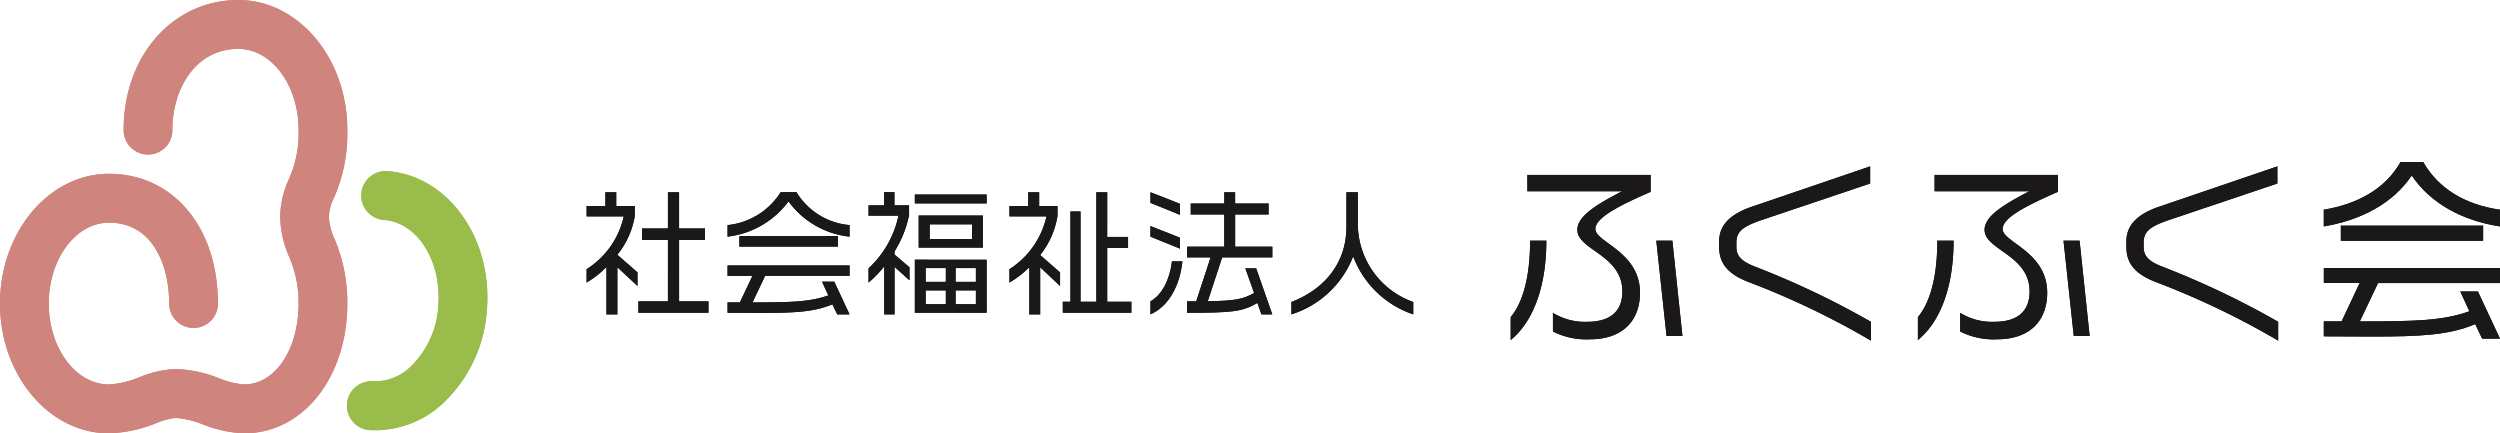 <svg id="グループ_133" data-name="グループ 133" xmlns="http://www.w3.org/2000/svg" xmlns:xlink="http://www.w3.org/1999/xlink" width="300" height="52" viewBox="0 0 300 52">
  <defs>
    <clipPath id="clip-path">
      <rect id="長方形_64" data-name="長方形 64" width="300" height="52" fill="none"/>
    </clipPath>
  </defs>
  <g id="グループ_132" data-name="グループ 132" clip-path="url(#clip-path)">
    <path id="パス_219" data-name="パス 219" d="M14.839,15.567a2.923,2.923,0,1,0,5.845,0c0-4.82,2.721-9.7,7.913-9.7,3.987,0,7.232,4.354,7.232,9.7a13.349,13.349,0,0,1-1.153,5.911,11.229,11.229,0,0,0-1.055,4.554A12.521,12.521,0,0,0,34.7,30.815a13.683,13.683,0,0,1,1.127,5.611c0,5.533-2.814,9.706-6.539,9.706a10.115,10.115,0,0,1-3-.739,15.526,15.526,0,0,0-5.227-1.114,12.88,12.88,0,0,0-4.315.981,11.244,11.244,0,0,1-3.67.873c-3.983,0-7.221-4.353-7.221-9.706s3.238-9.706,7.221-9.706c5.332,0,7.224,5.232,7.224,9.706a2.926,2.926,0,1,0,5.852,0c0-9.166-5.375-15.572-13.076-15.572C5.872,20.854,0,27.841,0,36.426S5.872,52,13.076,52a16.466,16.466,0,0,0,5.617-1.2,9.072,9.072,0,0,1,2.368-.647,10.851,10.851,0,0,1,3.326.793A14.823,14.823,0,0,0,29.29,52c7.062,0,12.388-6.7,12.388-15.574a19.6,19.6,0,0,0-1.517-7.717,7.09,7.09,0,0,1-.691-2.677,5.626,5.626,0,0,1,.623-2.333,19.117,19.117,0,0,0,1.584-8.132C41.678,6.984,35.808,0,28.6,0,20.753,0,14.839,6.693,14.839,15.567" fill="#cf847d"/>
    <path id="パス_220" data-name="パス 220" d="M43.357,23.26a2.938,2.938,0,0,0,2.714,3.134c3.975.278,6.905,4.847,6.533,10.187a10.99,10.99,0,0,1-3.459,7.542,6.107,6.107,0,0,1-4.425,1.628,2.936,2.936,0,0,0-.407,5.857,11.926,11.926,0,0,0,8.667-3.052,16.914,16.914,0,0,0,5.461-11.567c.6-8.565-4.773-15.941-11.962-16.451a2.937,2.937,0,0,0-3.122,2.723" fill="#99bc4b"/>
    <path id="パス_221" data-name="パス 221" d="M73.951,24.717h2.223v1.2a10,10,0,0,1-2.094,4.655L76.5,32.684v1.632l-2.417-2.247v5.656H72.774V32.037a11.976,11.976,0,0,1-2.382,1.874V32.3a10.059,10.059,0,0,0,4.461-6.334H70.392V24.717h2.253V23.069h1.305Zm6.2,2.7V23.069h1.337v4.346H84.6V28.79H81.489v7.368h3.528v1.374H76.608V36.157h3.543V28.79H77.043V27.415Z" fill="#1a1819"/>
    <path id="パス_222" data-name="パス 222" d="M101.948,33.1H91.816L90.3,36.287c4.591,0,6.878-.048,9.1-.841L98.645,33.8h1.466l1.837,3.927h-1.481l-.581-1.211c-2.157.921-4.574,1.034-8.6,1.034-1.173,0-2.5-.017-3.978-.017V36.287H88.79l1.5-3.183H87.307V31.859h14.641Zm-1.4-3.507H88.725v-1.26h11.823ZM87.307,27.011a8.549,8.549,0,0,0,6.38-3.959h1.883a8.309,8.309,0,0,0,6.379,3.959V28.4a10.463,10.463,0,0,1-7.33-4.233A10.639,10.639,0,0,1,87.307,28.4Z" fill="#1a1819"/>
    <path id="パス_223" data-name="パス 223" d="M111.568,26.916h5.072v1.761h-5.072Zm-4.237-3.864h-1.239v1.585h-1.867V25.88h3.591a11.942,11.942,0,0,1-3.591,6.318v1.712a12.772,12.772,0,0,0,1.883-1.953v5.768h1.241v-5.7l1.788,1.615V32.069l-1.788-1.518v-.389a13.014,13.014,0,0,0,1.739-4.362V24.637h-1.755Zm11.064.29H109.78v1.068H118.4Zm-.452,2.522h-7.7V29.71h7.7Zm.452,5.3H109.78v6.367H118.4Zm-7.311,1H113.5v1.663h-2.417Zm0,2.682H113.5V36.5h-2.417Zm3.591-2.682h2.433v1.663h-2.433Zm0,2.682h2.433V36.5h-2.433Z" fill="#1a1819"/>
    <path id="パス_224" data-name="パス 224" d="M124.7,24.717H126.9v1.2a10.129,10.129,0,0,1-2.077,4.686l2.384,2.086v1.632l-2.384-2.247v5.656h-1.305V32.069a12.483,12.483,0,0,1-2.384,1.841V32.3a10.128,10.128,0,0,0,4.445-6.334h-4.445V24.717h2.255V23.069H124.7Zm8.165,3.716h2.5v1.326h-2.5v6.447h2.9v1.325h-8.229V36.207h.918V25.379h1.209V36.207h1.9V23.069h1.305Z" fill="#1a1819"/>
    <path id="パス_225" data-name="パス 225" d="M141.6,25.783l-3.545-1.439V23.069l3.545,1.389Zm0,4.056L138.053,28.4V27.125l3.545,1.4Zm.29,1.518c-.306,2.926-1.642,5.4-3.834,6.367V36.157c1.385-.759,2.338-2.65,2.578-4.8Zm6.328-6.931h4.012v1.309h-4.012V29.6h4.464V30.89h-6.025l-1.723,5.252c3.125-.032,4.22-.211,5.557-.987L149.441,32.2h1.3l1.935,5.527h-1.305l-.483-1.374c-1.837,1.067-3.062,1.18-8.442,1.18V36.157h1.1l1.725-5.267h-2.82V29.6h4.462V25.736h-4.026V24.426h4.026V23.069h1.3Z" fill="#1a1819"/>
    <path id="パス_226" data-name="パス 226" d="M169.592,37.725a11.664,11.664,0,0,1-7.213-6.965,11.719,11.719,0,0,1-7.409,6.965V36.239c4.2-1.632,6.6-4.881,6.6-9.017V23.069h1.371v3.942a9.974,9.974,0,0,0,6.65,9.228Z" fill="#1a1819"/>
    <path id="パス_227" data-name="パス 227" d="M199.985,40.319l-1.232-11.438h1.93l1.21,11.438ZM191.448,27.48c0,1.611,5.352,2.708,5.352,7.657,0,3.1-1.84,5.579-6.028,5.579a8.914,8.914,0,0,1-4.419-.934V37.541a7.261,7.261,0,0,0,4.118,1.074c2.955,0,4.211-1.425,4.211-3.641,0-4.412-5.4-4.949-5.4-7.4,0-1.563,2.092-2.942,5.372-4.622H183.284v-1.96h14.794v2.03c-4.467,1.938-6.63,3.244-6.63,4.457M181.282,40.808V38.054c1-1.19,2.327-3.758,2.327-9.172h1.953c0,5.625-1.628,9.756-4.28,11.926" fill="#1a1819"/>
    <path id="パス_228" data-name="パス 228" d="M209.786,33.828c-2.442-.956-3.49-2.218-3.49-4.2v-.655c0-2.1,1.536-3.291,3.678-4.084l14.445-4.926v2.055L211.112,26.5c-1.976.722-2.745,1.282-2.745,2.637v.443c0,.934.326,1.681,2.21,2.405a102.6,102.6,0,0,1,13.935,6.629v2.264a96.658,96.658,0,0,0-14.727-7.05" fill="#1a1819"/>
    <path id="パス_229" data-name="パス 229" d="M248.852,40.319l-1.232-11.438h1.93l1.21,11.438ZM240.315,27.48c0,1.611,5.351,2.708,5.351,7.657,0,3.1-1.837,5.579-6.025,5.579a8.92,8.92,0,0,1-4.421-.934V37.541a7.268,7.268,0,0,0,4.118,1.074c2.955,0,4.211-1.425,4.211-3.641,0-4.412-5.4-4.949-5.4-7.4,0-1.563,2.1-2.942,5.375-4.622H232.151v-1.96h14.8v2.03c-4.468,1.938-6.631,3.244-6.631,4.457M230.148,40.808V38.054c1-1.19,2.328-3.758,2.328-9.172h1.955c0,5.625-1.628,9.756-4.283,11.926" fill="#1a1819"/>
    <path id="パス_230" data-name="パス 230" d="M258.653,33.828c-2.44-.956-3.488-2.218-3.488-4.2v-.655c0-2.1,1.536-3.291,3.676-4.084l14.445-4.926v2.055L259.981,26.5c-1.979.722-2.745,1.282-2.745,2.637v.443c0,.934.325,1.681,2.21,2.405a102.4,102.4,0,0,1,13.934,6.629v2.264a96.519,96.519,0,0,0-14.727-7.05" fill="#1a1819"/>
    <path id="パス_231" data-name="パス 231" d="M300,33.967H285.366l-2.186,4.6c6.63,0,9.934-.069,13.145-1.213l-1.094-2.381h2.117L300,40.644h-2.14l-.836-1.751c-3.117,1.329-6.607,1.494-12.425,1.494-1.7,0-3.6-.025-5.744-.025v-1.8h2.14l2.164-4.6h-4.3v-1.8H300ZM297.976,28.9H280.9V27.082h17.075Zm-19.122-3.735c4.07-.678,7.374-2.5,9.211-5.719h2.722c1.838,3.221,5.095,5.136,9.212,5.719v2.007c-4.465-.676-8.352-2.754-10.585-6.115-2.279,3.361-6.048,5.345-10.56,6.115Z" fill="#1a1819"/>
    <path id="パス_232" data-name="パス 232" d="M14.839,15.567a2.923,2.923,0,1,0,5.845,0c0-4.82,2.721-9.7,7.913-9.7,3.987,0,7.232,4.354,7.232,9.7a13.349,13.349,0,0,1-1.153,5.911,11.229,11.229,0,0,0-1.055,4.554A12.521,12.521,0,0,0,34.7,30.815a13.683,13.683,0,0,1,1.127,5.611c0,5.533-2.814,9.706-6.539,9.706a10.115,10.115,0,0,1-3-.739,15.526,15.526,0,0,0-5.227-1.114,12.88,12.88,0,0,0-4.315.981,11.244,11.244,0,0,1-3.67.873c-3.983,0-7.221-4.353-7.221-9.706s3.238-9.706,7.221-9.706c5.332,0,7.224,5.232,7.224,9.706a2.926,2.926,0,1,0,5.852,0c0-9.166-5.375-15.572-13.076-15.572C5.872,20.854,0,27.841,0,36.426S5.872,52,13.076,52a16.466,16.466,0,0,0,5.617-1.2,9.072,9.072,0,0,1,2.368-.647,10.851,10.851,0,0,1,3.326.793A14.823,14.823,0,0,0,29.29,52c7.062,0,12.388-6.7,12.388-15.574a19.6,19.6,0,0,0-1.517-7.717,7.09,7.09,0,0,1-.691-2.677,5.626,5.626,0,0,1,.623-2.333,19.117,19.117,0,0,0,1.584-8.132C41.678,6.984,35.808,0,28.6,0,20.753,0,14.839,6.693,14.839,15.567" fill="#cf847d"/>
    <path id="パス_233" data-name="パス 233" d="M43.357,23.26a2.938,2.938,0,0,0,2.714,3.134c3.975.278,6.905,4.847,6.533,10.187a10.99,10.99,0,0,1-3.459,7.542,6.107,6.107,0,0,1-4.425,1.628,2.936,2.936,0,0,0-.407,5.857,11.926,11.926,0,0,0,8.667-3.052,16.914,16.914,0,0,0,5.461-11.567c.6-8.565-4.773-15.941-11.962-16.451a2.937,2.937,0,0,0-3.122,2.723" fill="#99bc4b"/>
    <path id="パス_234" data-name="パス 234" d="M73.951,24.717h2.223v1.2a10,10,0,0,1-2.094,4.655L76.5,32.684v1.632l-2.417-2.247v5.656H72.774V32.037a11.976,11.976,0,0,1-2.382,1.874V32.3a10.059,10.059,0,0,0,4.461-6.334H70.392V24.717h2.253V23.069h1.305Zm6.2,2.7V23.069h1.337v4.346H84.6V28.79H81.489v7.368h3.528v1.374H76.608V36.157h3.543V28.79H77.043V27.415Z" fill="#1a1819"/>
    <path id="パス_235" data-name="パス 235" d="M101.948,33.1H91.816L90.3,36.287c4.591,0,6.878-.048,9.1-.841L98.645,33.8h1.466l1.837,3.927h-1.481l-.581-1.211c-2.157.921-4.574,1.034-8.6,1.034-1.173,0-2.5-.017-3.978-.017V36.287H88.79l1.5-3.183H87.307V31.859h14.641Zm-1.4-3.507H88.725v-1.26h11.823ZM87.307,27.011a8.549,8.549,0,0,0,6.38-3.959h1.883a8.309,8.309,0,0,0,6.379,3.959V28.4a10.463,10.463,0,0,1-7.33-4.233A10.639,10.639,0,0,1,87.307,28.4Z" fill="#1a1819"/>
    <path id="パス_236" data-name="パス 236" d="M111.568,26.916h5.072v1.761h-5.072Zm-4.237-3.864h-1.239v1.585h-1.867V25.88h3.591a11.942,11.942,0,0,1-3.591,6.318v1.712a12.772,12.772,0,0,0,1.883-1.953v5.768h1.241v-5.7l1.788,1.615V32.069l-1.788-1.518v-.389a13.014,13.014,0,0,0,1.739-4.362V24.637h-1.755Zm11.064.29H109.78v1.068H118.4Zm-.452,2.522h-7.7V29.71h7.7Zm.452,5.3H109.78v6.367H118.4Zm-7.311,1H113.5v1.663h-2.417Zm0,2.682H113.5V36.5h-2.417Zm3.591-2.682h2.433v1.663h-2.433Zm0,2.682h2.433V36.5h-2.433Z" fill="#1a1819"/>
    <path id="パス_237" data-name="パス 237" d="M124.7,24.717H126.9v1.2a10.129,10.129,0,0,1-2.077,4.686l2.384,2.086v1.632l-2.384-2.247v5.656h-1.305V32.069a12.483,12.483,0,0,1-2.384,1.841V32.3a10.128,10.128,0,0,0,4.445-6.334h-4.445V24.717h2.255V23.069H124.7Zm8.165,3.716h2.5v1.326h-2.5v6.447h2.9v1.325h-8.229V36.207h.918V25.379h1.209V36.207h1.9V23.069h1.305Z" fill="#1a1819"/>
    <path id="パス_238" data-name="パス 238" d="M141.6,25.783l-3.545-1.439V23.069l3.545,1.389Zm0,4.056L138.053,28.4V27.125l3.545,1.4Zm.29,1.518c-.306,2.926-1.642,5.4-3.834,6.367V36.157c1.385-.759,2.338-2.65,2.578-4.8Zm6.328-6.931h4.012v1.309h-4.012V29.6h4.464V30.89h-6.025l-1.723,5.252c3.125-.032,4.22-.211,5.557-.987L149.441,32.2h1.3l1.935,5.527h-1.305l-.483-1.374c-1.837,1.067-3.062,1.18-8.442,1.18V36.157h1.1l1.725-5.267h-2.82V29.6h4.462V25.736h-4.026V24.426h4.026V23.069h1.3Z" fill="#1a1819"/>
    <path id="パス_239" data-name="パス 239" d="M169.592,37.725a11.664,11.664,0,0,1-7.213-6.965,11.719,11.719,0,0,1-7.409,6.965V36.239c4.2-1.632,6.6-4.881,6.6-9.017V23.069h1.371v3.942a9.974,9.974,0,0,0,6.65,9.228Z" fill="#1a1819"/>
    <path id="パス_240" data-name="パス 240" d="M199.985,40.319l-1.232-11.438h1.93l1.21,11.438ZM191.448,27.48c0,1.611,5.352,2.708,5.352,7.657,0,3.1-1.84,5.579-6.028,5.579a8.914,8.914,0,0,1-4.419-.934V37.541a7.261,7.261,0,0,0,4.118,1.074c2.955,0,4.211-1.425,4.211-3.641,0-4.412-5.4-4.949-5.4-7.4,0-1.563,2.092-2.942,5.372-4.622H183.284v-1.96h14.794v2.03c-4.467,1.938-6.63,3.244-6.63,4.457M181.282,40.808V38.054c1-1.19,2.327-3.758,2.327-9.172h1.953c0,5.625-1.628,9.756-4.28,11.926" fill="#1a1819"/>
    <path id="パス_241" data-name="パス 241" d="M209.786,33.828c-2.442-.956-3.49-2.218-3.49-4.2v-.655c0-2.1,1.536-3.291,3.678-4.084l14.445-4.926v2.055L211.112,26.5c-1.976.722-2.745,1.282-2.745,2.637v.443c0,.934.326,1.681,2.21,2.405a102.6,102.6,0,0,1,13.935,6.629v2.264a96.658,96.658,0,0,0-14.727-7.05" fill="#1a1819"/>
    <path id="パス_242" data-name="パス 242" d="M248.852,40.319l-1.232-11.438h1.93l1.21,11.438ZM240.315,27.48c0,1.611,5.351,2.708,5.351,7.657,0,3.1-1.837,5.579-6.025,5.579a8.92,8.92,0,0,1-4.421-.934V37.541a7.268,7.268,0,0,0,4.118,1.074c2.955,0,4.211-1.425,4.211-3.641,0-4.412-5.4-4.949-5.4-7.4,0-1.563,2.1-2.942,5.375-4.622H232.151v-1.96h14.8v2.03c-4.468,1.938-6.631,3.244-6.631,4.457M230.148,40.808V38.054c1-1.19,2.328-3.758,2.328-9.172h1.955c0,5.625-1.628,9.756-4.283,11.926" fill="#1a1819"/>
    <path id="パス_243" data-name="パス 243" d="M258.653,33.828c-2.44-.956-3.488-2.218-3.488-4.2v-.655c0-2.1,1.536-3.291,3.676-4.084l14.445-4.926v2.055L259.981,26.5c-1.979.722-2.745,1.282-2.745,2.637v.443c0,.934.325,1.681,2.21,2.405a102.4,102.4,0,0,1,13.934,6.629v2.264a96.519,96.519,0,0,0-14.727-7.05" fill="#1a1819"/>
    <path id="パス_244" data-name="パス 244" d="M300,33.967H285.366l-2.186,4.6c6.63,0,9.934-.069,13.145-1.213l-1.094-2.381h2.117L300,40.644h-2.14l-.836-1.751c-3.117,1.329-6.607,1.494-12.425,1.494-1.7,0-3.6-.025-5.744-.025v-1.8h2.14l2.164-4.6h-4.3v-1.8H300ZM297.976,28.9H280.9V27.082h17.075Zm-19.122-3.735c4.07-.678,7.374-2.5,9.211-5.719h2.722c1.838,3.221,5.095,5.136,9.212,5.719v2.007c-4.465-.676-8.352-2.754-10.585-6.115-2.279,3.361-6.048,5.345-10.56,6.115Z" fill="#1a1819"/>
  </g>
</svg>
